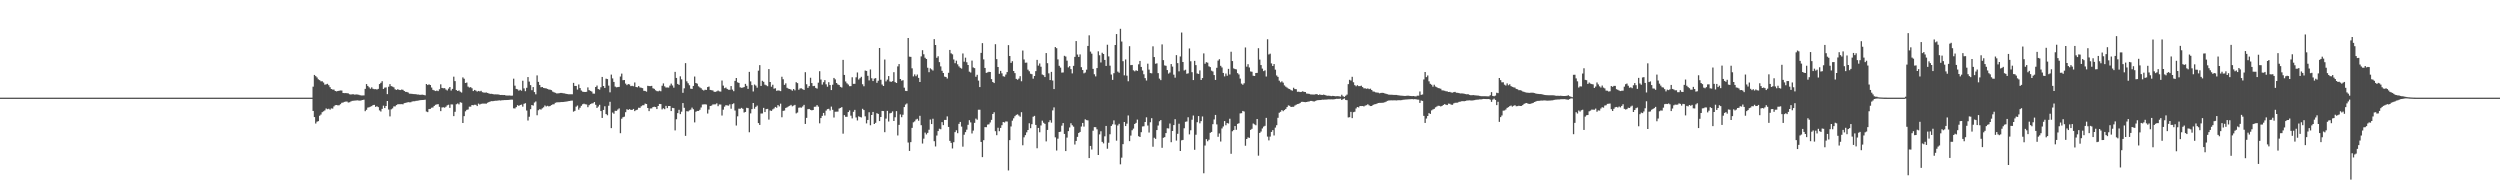 <?xml version="1.0" encoding="UTF-8"?>
<svg xmlns="http://www.w3.org/2000/svg" width="1920" height="150">
  <path d="M0 75.000h1v1.000H0zM1 75.000h1v1.000H1zM2 75.000h1v1.000H2zM3 75.000h1v1.000H3zM4 75.000h1v1.000H4zM5 75.000h1v1.000H5zM6 75.000h1v1.000H6zM7 75.000h1v1.000H7zM8 75.000h1v1.000H8zM9 75.000h1v1.000H9zM10 75.000h1v1.000H10zM11 75.000h1v1.000H11zM12 75.000h1v1.000H12zM13 75.000h1v1.000H13zM14 75.000h1v1.000H14zM15 75.000h1v1.000H15zM16 75.000h1v1.000H16zM17 75.000h1v1.000H17zM18 75.000h1v1.000H18zM19 75.000h1v1.000H19zM20 75.000h1v1.000H20zM21 75.000h1v1.000H21zM22 75.000h1v1.000H22zM23 75.000h1v1.000H23zM24 75.000h1v1.000H24zM25 75.000h1v1.000H25zM26 75.000h1v1.000H26zM27 75.000h1v1.000H27zM28 75.000h1v1.000H28zM29 75.000h1v1.000H29zM30 75.000h1v1.000H30zM31 75.000h1v1.000H31zM32 75.000h1v1.000H32zM33 75.000h1v1.000H33zM34 75.000h1v1.000H34zM35 75.000h1v1.000H35zM36 75.000h1v1.000H36zM37 75.000h1v1.000H37zM38 75.000h1v1.000H38zM39 75.000h1v1.000H39zM40 75.000h1v1.000H40zM41 75.000h1v1.000H41zM42 75.000h1v1.000H42zM43 75.000h1v1.000H43zM44 75.000h1v1.000H44zM45 75.000h1v1.000H45zM46 75.000h1v1.000H46zM47 75.000h1v1.000H47zM48 75.000h1v1.000H48zM49 75.000h1v1.000H49zM50 75.000h1v1.000H50zM51 75.000h1v1.000H51zM52 75.000h1v1.000H52zM53 75.000h1v1.000H53zM54 75.000h1v1.000H54zM55 75.000h1v1.000H55zM56 75.000h1v1.000H56zM57 75.000h1v1.000H57zM58 75.000h1v1.000H58zM59 75.000h1v1.000H59zM60 75.000h1v1.000H60zM61 75.000h1v1.000H61zM62 75.000h1v1.000H62zM63 75.000h1v1.000H63zM64 75.000h1v1.000H64zM65 75.000h1v1.000H65zM66 75.000h1v1.000H66zM67 75.000h1v1.000H67zM68 75.000h1v1.000H68zM69 75.000h1v1.000H69zM70 75.000h1v1.000H70zM71 75.000h1v1.000H71zM72 75.000h1v1.000H72zM73 75.000h1v1.000H73zM74 75.000h1v1.000H74zM75 75.000h1v1.000H75zM76 75.000h1v1.000H76zM77 75.000h1v1.000H77zM78 75.000h1v1.000H78zM79 75.000h1v1.000H79zM80 75.000h1v1.000H80zM81 75.000h1v1.000H81zM82 75.000h1v1.000H82zM83 75.000h1v1.000H83zM84 75.000h1v1.000H84zM85 75.000h1v1.000H85zM86 75.000h1v1.000H86zM87 75.000h1v1.000H87zM88 75.000h1v1.000H88zM89 75.000h1v1.000H89zM90 75.000h1v1.000H90zM91 75.000h1v1.000H91zM92 75.000h1v1.000H92zM93 75.000h1v1.000H93zM94 75.000h1v1.000H94zM95 75.000h1v1.000H95zM96 75.000h1v1.000H96zM97 75.000h1v1.000H97zM98 75.000h1v1.000H98zM99 75.000h1v1.000H99zM100 75.000h1v1.000H100zM101 75.000h1v1.000H101zM102 75.000h1v1.000H102zM103 75.000h1v1.000H103zM104 75.000h1v1.000H104zM105 75.000h1v1.000H105zM106 75.000h1v1.000H106zM107 75.000h1v1.000H107zM108 75.000h1v1.000H108zM109 75.000h1v1.000H109zM110 75.000h1v1.000H110zM111 75.000h1v1.000H111zM112 75.000h1v1.000H112zM113 75.000h1v1.000H113zM114 75.000h1v1.000H114zM115 75.000h1v1.000H115zM116 75.000h1v1.000H116zM117 75.000h1v1.000H117zM118 75.000h1v1.000H118zM119 75.000h1v1.000H119zM120 75.000h1v1.000H120zM121 75.000h1v1.000H121zM122 75.000h1v1.000H122zM123 75.000h1v1.000H123zM124 75.000h1v1.000H124zM125 75.000h1v1.000H125zM126 75.000h1v1.000H126zM127 75.000h1v1.000H127zM128 75.000h1v1.000H128zM129 75.000h1v1.000H129zM130 75.000h1v1.000H130zM131 75.000h1v1.000H131zM132 75.000h1v1.000H132zM133 75.000h1v1.000H133zM134 75.000h1v1.000H134zM135 75.000h1v1.000H135zM136 75.000h1v1.000H136zM137 75.000h1v1.000H137zM138 75.000h1v1.000H138zM139 75.000h1v1.000H139zM140 75.000h1v1.000H140zM141 75.000h1v1.000H141zM142 75.000h1v1.000H142zM143 75.000h1v1.000H143zM144 75.000h1v1.000H144zM145 75.000h1v1.000H145zM146 75.000h1v1.000H146zM147 75.000h1v1.000H147zM148 75.000h1v1.000H148zM149 75.000h1v1.000H149zM150 75.000h1v1.000H150zM151 75.000h1v1.000H151zM152 75.000h1v1.000H152zM153 75.000h1v1.000H153zM154 75.000h1v1.000H154zM155 75.000h1v1.000H155zM156 75.000h1v1.000H156zM157 75.000h1v1.000H157zM158 75.000h1v1.000H158zM159 75.000h1v1.000H159zM160 75.000h1v1.000H160zM161 75.000h1v1.000H161zM162 75.000h1v1.000H162zM163 75.000h1v1.000H163zM164 75.000h1v1.000H164zM165 75.000h1v1.000H165zM166 75.000h1v1.000H166zM167 75.000h1v1.000H167zM168 75.000h1v1.000H168zM169 75.000h1v1.000H169zM170 75.000h1v1.000H170zM171 75.000h1v1.000H171zM172 75.000h1v1.000H172zM173 75.000h1v1.000H173zM174 75.000h1v1.000H174zM175 75.000h1v1.000H175zM176 75.000h1v1.000H176zM177 75.000h1v1.000H177zM178 75.000h1v1.000H178zM179 75.000h1v1.000H179zM180 75.000h1v1.000H180zM181 75.000h1v1.000H181zM182 75.000h1v1.000H182zM183 75.000h1v1.000H183zM184 75.000h1v1.000H184zM185 75.000h1v1.000H185zM186 75.000h1v1.000H186zM187 75.000h1v1.000H187zM188 75.000h1v1.000H188zM189 75.000h1v1.000H189zM190 75.000h1v1.000H190zM191 75.000h1v1.000H191zM192 75.000h1v1.000H192zM193 75.000h1v1.000H193zM194 75.000h1v1.000H194zM195 75.000h1v1.000H195zM196 75.000h1v1.000H196zM197 75.000h1v1.000H197zM198 75.000h1v1.000H198zM199 75.000h1v1.000H199zM200 75.000h1v1.000H200zM201 75.000h1v1.000H201zM202 75.000h1v1.000H202zM203 75.000h1v1.000H203zM204 75.000h1v1.000H204zM205 75.000h1v1.000H205zM206 75.000h1v1.000H206zM207 75.000h1v1.000H207zM208 75.000h1v1.000H208zM209 75.000h1v1.000H209zM210 75.000h1v1.000H210zM211 75.000h1v1.000H211zM212 75.000h1v1.000H212zM213 75.000h1v1.000H213zM214 75.000h1v1.000H214zM215 75.000h1v1.000H215zM216 75.000h1v1.000H216zM217 75.000h1v1.000H217zM218 75.000h1v1.000H218zM219 75.000h1v1.000H219zM220 75.000h1v1.000H220zM221 75.000h1v1.000H221zM222 75.000h1v1.000H222zM223 75.000h1v1.000H223zM224 75.000h1v1.000H224zM225 75.000h1v1.000H225zM226 75.000h1v1.000H226zM227 75.000h1v1.000H227zM228 75.000h1v1.000H228zM229 75.000h1v1.000H229zM230 75.000h1v1.000H230zM231 75.000h1v1.000H231zM232 75.000h1v1.000H232zM233 75.000h1v1.000H233zM234 75.000h1v1.000H234zM235 75.000h1v1.000H235zM236 75.000h1v1.000H236zM237 75.000h1v1.000H237zM238 75.000h1v1.000H238zM239 75.000h1v1.000H239zM240 66.586h1v18.637H240zM241 57.556h1v32.360H241zM242 58.487h1v36.390H242zM243 59.487h1v33.973H243zM244 60.910h1v32.111H244zM245 61.523h1v27.337H245zM246 62.468h1v25.484H246zM247 62.399h1v23.766H247zM248 63.383h1v22.123H248zM249 65.008h1v19.772H249zM250 64.777h1v18.533H250zM251 64.364h1v19.515H251zM252 65.430h1v18.093H252zM253 66.961h1v17.242H253zM254 68.364h1v14.868H254zM255 68.787h1v14.606H255zM256 68.820h1v12.914H256zM257 69.870h1v10.929H257zM258 70.210h1v10.449H258zM259 69.905h1v11.065H259zM260 69.666h1v11.196H260zM261 69.484h1v10.520H261zM262 69.547h1v9.392H262zM263 71.442h1v7.305H263zM264 71.503h1v6.756H264zM265 71.482h1v6.556H265zM266 71.555h1v6.426H266zM267 71.724h1v7.034H267zM268 72.413h1v6.103H268zM269 72.582h1v5.359H269zM270 72.415h1v5.053H270zM271 72.420h1v4.929H271zM272 72.711h1v4.535H272zM273 72.500h1v4.674H273zM274 72.580h1v4.456H274zM275 72.766h1v4.435H275zM276 73.114h1v4.176H276zM277 73.293h1v3.778H277zM278 73.315h1v3.493H278zM279 73.263h1v3.271H279zM280 68.269h1v17.114H280zM281 64.538h1v19.778H281zM282 66.015h1v16.629H282zM283 67.081h1v15.278H283zM284 68.131h1v13.794H284zM285 67.093h1v14.425H285zM286 68.211h1v12.473H286zM287 68.491h1v12.027H287zM288 68.440h1v13.612H288zM289 68.747h1v12.884H289zM290 68.246h1v14.046H290zM291 64.562h1v20.235H291zM292 63.588h1v22.091H292zM293 62.364h1v21.257H293zM294 68.314h1v12.844H294zM295 67.303h1v15.709H295zM296 67.109h1v14.281H296zM297 72.296h1v5.291H297zM298 66.618h1v17.508H298zM299 64.630h1v24.767H299zM300 66.155h1v17.791H300zM301 66.504h1v16.739H301zM302 67.078h1v14.619H302zM303 68.624h1v13.091H303zM304 69.085h1v11.596H304zM305 68.517h1v11.549H305zM306 69.026h1v10.993H306zM307 69.171h1v10.869H307zM308 68.749h1v11.228H308zM309 68.969h1v11.138H309zM310 69.870h1v9.354H310zM311 70.538h1v8.488H311zM312 70.613h1v8.149H312zM313 71.066h1v7.393H313zM314 71.930h1v6.676H314zM315 71.990h1v6.549H315zM316 72.073h1v5.904H316zM317 72.245h1v5.536H317zM318 72.295h1v5.455H318zM319 72.342h1v5.121H319zM320 72.606h1v4.773H320zM321 72.595h1v4.604H321zM322 72.875h1v4.060H322zM323 72.771h1v4.065H323zM324 72.722h1v4.096H324zM325 72.917h1v3.820H325zM326 73.217h1v3.339H326zM327 64.493h1v21.190H327zM328 65.332h1v20.806H328zM329 64.786h1v18.975H329zM330 65.291h1v18.316H330zM331 67.213h1v15.545H331zM332 69.043h1v13.488H332zM333 69.411h1v11.965H333zM334 69.932h1v10.542H334zM335 69.546h1v10.614H335zM336 70.003h1v9.988H336zM337 68.569h1v13.471H337zM338 64.790h1v20.561H338zM339 67.510h1v15.015H339zM340 67.788h1v14.613H340zM341 67.707h1v14.960H341zM342 68.759h1v13.216H342zM343 69.460h1v11.429H343zM344 68.041h1v12.377H344zM345 66.820h1v16.045H345zM346 69.545h1v10.620H346zM347 68.235h1v11.973H347zM348 58.867h1v30.344H348zM349 62.334h1v23.505H349zM350 69.180h1v10.892H350zM351 69.881h1v9.596H351zM352 69.407h1v10.792H352zM353 70.417h1v8.106H353zM354 71.089h1v7.799H354zM355 59.448h1v35.001H355zM356 60.467h1v28.737H356zM357 63.733h1v21.779H357zM358 63.369h1v21.014H358zM359 66.525h1v17.569H359zM360 67.225h1v14.700H360zM361 66.895h1v15.002H361zM362 67.773h1v12.879H362zM363 69.917h1v10.922H363zM364 69.080h1v11.344H364zM365 69.577h1v10.886H365zM366 70.371h1v11.103H366zM367 69.853h1v9.732H367zM368 70.206h1v10.081H368zM369 69.748h1v10.016H369zM370 70.801h1v8.768H370zM371 71.055h1v8.534H371zM372 71.180h1v8.386H372zM373 71.032h1v8.602H373zM374 71.372h1v7.540H374zM375 71.799h1v6.578H375zM376 72.065h1v5.912H376zM377 72.043h1v5.619H377zM378 72.244h1v5.473H378zM379 72.480h1v5.035H379zM380 72.462h1v4.911H380zM381 72.516h1v4.864H381zM382 72.478h1v4.752H382zM383 72.737h1v4.343H383zM384 72.958h1v4.276H384zM385 72.903h1v4.117H385zM386 73.020h1v3.919H386zM387 72.936h1v3.922H387zM388 73.309h1v3.540H388zM389 73.354h1v3.468H389zM390 73.377h1v3.354H390zM391 73.293h1v3.378H391zM392 73.532h1v2.986H392zM393 73.408h1v3.158H393zM394 60.426h1v22.770H394zM395 65.777h1v17.543H395zM396 68.318h1v13.943H396zM397 68.594h1v12.169H397zM398 69.628h1v11.733H398zM399 68.967h1v11.674H399zM400 69.700h1v10.634H400zM401 62.006h1v19.928H401zM402 67.900h1v11.799H402zM403 70.047h1v9.187H403zM404 67.431h1v17.463H404zM405 59.191h1v33.384H405zM406 62.648h1v27.022H406zM407 65.357h1v18.504H407zM408 69.261h1v11.359H408zM409 66.862h1v14.239H409zM410 70.728h1v8.044H410zM411 72.423h1v5.508H411zM412 57.888h1v30.617H412zM413 62.870h1v21.808H413zM414 65.226h1v18.656H414zM415 67.043h1v17.149H415zM416 66.815h1v16.366H416zM417 67.550h1v14.885H417zM418 67.753h1v13.269H418zM419 67.868h1v13.921H419zM420 68.288h1v12.968H420zM421 68.777h1v12.941H421zM422 68.885h1v12.574H422zM423 69.210h1v11.457H423zM424 70.339h1v9.841H424zM425 70.875h1v9.188H425zM426 71.246h1v7.707H426zM427 71.739h1v6.908H427zM428 71.739h1v6.826H428zM429 71.581h1v6.954H429zM430 71.386h1v7.031H430zM431 71.363h1v6.998H431zM432 71.635h1v6.707H432zM433 71.754h1v6.407H433zM434 71.975h1v6.086H434zM435 72.188h1v5.723H435zM436 72.400h1v5.281H436zM437 72.420h1v5.131H437zM438 72.398h1v4.937H438zM439 72.400h1v4.883H439zM440 63.651h1v22.095H440zM441 66.001h1v19.127H441zM442 65.982h1v15.943H442zM443 68.791h1v12.277H443zM444 64.874h1v19.330H444zM445 67.644h1v15.084H445zM446 69.507h1v11.749H446zM447 70.412h1v9.675H447zM448 70.580h1v9.052H448zM449 70.681h1v9.393H449zM450 70.514h1v9.736H450zM451 67.104h1v15.250H451zM452 69.245h1v11.563H452zM453 69.774h1v10.165H453zM454 70.296h1v9.177H454zM455 71.865h1v7.436H455zM456 71.962h1v6.385H456zM457 66.820h1v13.673H457zM458 65.708h1v17.200H458zM459 68.378h1v13.464H459zM460 68.884h1v11.604H460zM461 67.018h1v18.272H461zM462 59.094h1v31.494H462zM463 66.028h1v18.398H463zM464 67.534h1v14.104H464zM465 60.432h1v27.147H465zM466 60.742h1v27.793H466zM467 65.758h1v15.463H467zM468 70.925h1v7.273H468zM469 57.316h1v41.094H469zM470 60.185h1v26.223H470zM471 62.928h1v24.431H471zM472 66.506h1v18.606H472zM473 67.085h1v18.042H473zM474 66.851h1v17.262H474zM475 66.696h1v16.552H475zM476 58.803h1v43.474H476zM477 56.546h1v34.636H477zM478 61.595h1v28.400H478zM479 61.435h1v28.175H479zM480 64.213h1v21.970H480zM481 65.364h1v18.559H481zM482 64.583h1v19.868H482zM483 64.853h1v18.982H483zM484 66.148h1v18.216H484zM485 65.880h1v18.568H485zM486 66.230h1v17.434H486zM487 63.320h1v22.021H487zM488 66.828h1v17.751H488zM489 67.068h1v17.175H489zM490 66.089h1v16.640H490zM491 67.156h1v15.704H491zM492 67.394h1v14.222H492zM493 67.705h1v13.181H493zM494 69.737h1v11.047H494zM495 69.855h1v9.697H495zM496 70.391h1v9.463H496zM497 65.875h1v17.049H497zM498 66.090h1v19.271H498zM499 66.169h1v17.148H499zM500 65.938h1v17.312H500zM501 67.797h1v14.408H501zM502 68.266h1v13.715H502zM503 69.326h1v12.900H503zM504 69.974h1v13.771H504zM505 70.147h1v11.267H505zM506 69.608h1v10.232H506zM507 70.107h1v9.814H507zM508 65.837h1v18.187H508zM509 64.034h1v19.092H509zM510 66.297h1v17.590H510zM511 67.221h1v14.082H511zM512 67.180h1v15.873H512zM513 67.257h1v14.127H513zM514 65.752h1v15.653H514zM515 64.231h1v21.084H515zM516 65.658h1v17.159H516zM517 67.313h1v15.716H517zM518 55.186h1v44.938H518zM519 59.861h1v31.712H519zM520 64.479h1v22.391H520zM521 65.154h1v19.188H521zM522 58.607h1v29.069H522zM523 60.921h1v24.825H523zM524 71.248h1v7.895H524zM525 67.849h1v14.945H525zM526 48.461h1v55.868H526zM527 62.449h1v22.970H527zM528 63.964h1v21.622H528zM529 65.504h1v19.259H529zM530 68.073h1v16.133H530zM531 68.291h1v14.359H531zM532 66.010h1v17.929H532zM533 58.766h1v35.218H533zM534 63.720h1v22.093H534zM535 64.246h1v20.959H535zM536 66.293h1v18.901H536zM537 67.111h1v17.222H537zM538 67.782h1v14.763H538zM539 68.898h1v11.397H539zM540 69.520h1v10.670H540zM541 68.921h1v11.130H541zM542 69.067h1v11.203H542zM543 66.869h1v20.343H543zM544 66.453h1v17.654H544zM545 69.091h1v12.302H545zM546 69.295h1v11.799H546zM547 69.480h1v10.754H547zM548 70.491h1v9.670H548zM549 70.536h1v9.566H549zM550 70.125h1v9.237H550zM551 69.545h1v12.000H551zM552 70.215h1v9.997H552zM553 70.368h1v9.889H553zM554 61.861h1v26.863H554zM555 65.724h1v18.523H555zM556 67.724h1v14.192H556zM557 67.248h1v13.547H557zM558 68.303h1v12.637H558zM559 68.920h1v12.211H559zM560 68.942h1v11.203H560zM561 66.091h1v17.439H561zM562 68.807h1v11.178H562zM563 70.031h1v9.328H563zM564 62.107h1v22.774H564zM565 59.917h1v36.489H565zM566 63.250h1v26.099H566zM567 63.705h1v19.752H567zM568 67.074h1v16.493H568zM569 67.406h1v15.416H569zM570 67.278h1v16.282H570zM571 66.867h1v19.544H571zM572 64.392h1v21.588H572zM573 65.885h1v16.892H573zM574 68.236h1v14.805H574zM575 55.170h1v46.430H575zM576 62.538h1v24.571H576zM577 65.372h1v18.432H577zM578 70.232h1v8.880H578zM579 64.935h1v18.549H579zM580 65.731h1v16.346H580zM581 67.315h1v13.777H581zM582 54.286h1v40.228H582zM583 50.005h1v45.936H583zM584 65.983h1v21.188H584zM585 62.066h1v25.051H585zM586 62.810h1v20.016H586zM587 65.048h1v21.030H587zM588 65.554h1v18.247H588zM589 66.184h1v17.405H589zM590 53.053h1v38.818H590zM591 62.997h1v21.821H591zM592 66.598h1v18.601H592zM593 65.071h1v18.956H593zM594 68.101h1v15.180H594zM595 67.782h1v14.367H595zM596 69.730h1v12.986H596zM597 69.424h1v11.254H597zM598 69.570h1v12.126H598zM599 69.972h1v9.632H599zM600 58.937h1v31.129H600zM601 60.852h1v24.308H601zM602 65.172h1v19.716H602zM603 63.983h1v18.911H603zM604 67.411h1v15.039H604zM605 68.091h1v13.673H605zM606 68.327h1v12.949H606zM607 68.823h1v11.732H607zM608 69.622h1v12.058H608zM609 68.375h1v12.709H609zM610 69.388h1v11.134H610zM611 63.148h1v23.922H611zM612 63.867h1v22.542H612zM613 68.904h1v13.822H613zM614 67.872h1v14.643H614zM615 67.858h1v14.840H615zM616 68.527h1v13.218H616zM617 69.046h1v11.494H617zM618 55.453h1v39.720H618zM619 64.725h1v25.789H619zM620 67.474h1v16.379H620zM621 66.166h1v17.472H621zM622 59.686h1v24.710H622zM623 63.796h1v20.930H623zM624 66.156h1v18.334H624zM625 65.961h1v16.070H625zM626 67.474h1v14.437H626zM627 68.045h1v12.699H627zM628 63.497h1v18.430H628zM629 54.685h1v40.026H629zM630 61.089h1v29.610H630zM631 64.949h1v24.039H631zM632 63.146h1v23.591H632zM633 61.538h1v27.167H633zM634 64.769h1v20.157H634zM635 66.631h1v17.159H635zM636 63.129h1v20.425H636zM637 65.345h1v19.528H637zM638 69.147h1v12.698H638zM639 65.054h1v19.271H639zM640 59.835h1v30.449H640zM641 60.968h1v24.857H641zM642 63.762h1v21.992H642zM643 64.884h1v20.828H643zM644 65.330h1v18.037H644zM645 66.693h1v16.177H645zM646 67.204h1v15.052H646zM647 45.981h1v56.666H647zM648 57.573h1v30.829H648zM649 62.569h1v27.144H649zM650 64.009h1v25.715H650zM651 64.909h1v21.181H651zM652 66.199h1v18.595H652zM653 66.133h1v22.698H653zM654 59.361h1v31.573H654zM655 64.403h1v21.445H655zM656 64.335h1v20.018H656zM657 59.416h1v30.811H657zM658 55.659h1v36.841H658zM659 61.084h1v28.282H659zM660 60.048h1v29.781H660zM661 58.980h1v31.247H661zM662 64.737h1v18.837H662zM663 66.273h1v18.272H663zM664 54.182h1v35.154H664zM665 54.460h1v40.332H665zM666 58.222h1v33.887H666zM667 61.734h1v24.483H667zM668 53.324h1v42.883H668zM669 60.121h1v28.223H669zM670 62.246h1v23.721H670zM671 60.389h1v34.841H671zM672 60.027h1v34.265H672zM673 63.593h1v23.323H673zM674 62.012h1v25.469H674zM675 36.866h1v56.100H675zM676 61.226h1v28.624H676zM677 64.910h1v20.276H677zM678 66.046h1v19.241H678zM679 45.704h1v55.834H679zM680 62.531h1v28.544H680zM681 61.126h1v24.044H681zM682 58.402h1v34.961H682zM683 62.564h1v24.466H683zM684 62.865h1v23.840H684zM685 62.295h1v23.260H685zM686 55.452h1v37.485H686zM687 63.074h1v26.993H687zM688 63.736h1v21.630H688zM689 50.969h1v53.078H689zM690 49.184h1v46.735H690zM691 60.647h1v27.208H691zM692 61.964h1v28.028H692zM693 61.588h1v26.529H693zM694 67.321h1v14.886H694zM695 69.787h1v10.520H695zM696 69.962h1v9.474H696zM697 29.202h1v80.246H697zM698 43.503h1v72.412H698zM699 43.659h1v65.477H699zM700 52.465h1v45.753H700zM701 58.664h1v35.290H701zM702 57.146h1v36.066H702zM703 58.540h1v33.277H703zM704 57.227h1v34.008H704zM705 59.788h1v32.930H705zM706 62.961h1v25.979H706zM707 43.306h1v52.868H707zM708 38.573h1v71.644H708zM709 41.665h1v64.831H709zM710 44.365h1v57.470H710zM711 45.335h1v57.945H711zM712 52.005h1v50.042H712zM713 55.444h1v44.177H713zM714 52.475h1v39.307H714zM715 53.313h1v41.979H715zM716 54.177h1v37.033H716zM717 30.069h1v78.352H717zM718 34.578h1v77.882H718zM719 44.410h1v59.661H719zM720 43.234h1v57.404H720zM721 47.735h1v51.111H721zM722 51.019h1v48.248H722zM723 54.362h1v39.432H723zM724 56.073h1v40.045H724zM725 58.834h1v33.293H725zM726 59.113h1v33.004H726zM727 60.290h1v29.122H727zM728 55.914h1v41.567H728zM729 38.336h1v69.834H729zM730 40.981h1v68.746H730zM731 41.735h1v72.262H731zM732 45.653h1v63.558H732zM733 48.531h1v52.947H733zM734 46.590h1v53.476H734zM735 49.421h1v52.857H735zM736 50.978h1v44.153H736zM737 52.095h1v41.551H737zM738 52.703h1v44.538H738zM739 41.051h1v71.595H739zM740 47.375h1v56.105H740zM741 44.267h1v57.206H741zM742 47.824h1v51.761H742zM743 49.938h1v45.926H743zM744 55.057h1v37.257H744zM745 55.709h1v38.271H745zM746 46.553h1v55.949H746zM747 51.814h1v48.481H747zM748 52.331h1v42.026H748zM749 58.944h1v32.138H749zM750 57.451h1v34.491H750zM751 61.898h1v22.361H751zM752 66.872h1v17.410H752zM753 40.617h1v68.368H753zM754 33.110h1v87.590H754zM755 45.613h1v62.083H755zM756 52.196h1v45.423H756zM757 55.951h1v41.729H757zM758 55.606h1v40.095H758zM759 55.146h1v40.329H759zM760 55.313h1v38.722H760zM761 60.778h1v31.272H761zM762 62.956h1v24.598H762zM763 63.803h1v22.401H763zM764 33.941h1v66.822H764zM765 45.421h1v58.410H765zM766 51.432h1v46.677H766zM767 56.686h1v44.074H767zM768 54.401h1v43.852H768zM769 56.300h1v39.863H769zM770 58.581h1v35.134H770zM771 58.898h1v35.187H771zM772 57.235h1v35.999H772zM773 55.325h1v38.003H773zM774 34.638h1v96.298H774zM775 43.009h1v64.594H775zM776 48.274h1v48.854H776zM777 47.024h1v45.649H777zM778 54.507h1v36.376H778zM779 56.168h1v33.061H779zM780 60.548h1v27.692H780zM781 61.223h1v26.604H781zM782 60.386h1v28.352H782zM783 58.526h1v31.134H783zM784 62.395h1v23.761H784zM785 38.816h1v72.734H785zM786 45.679h1v59.818H786zM787 48.162h1v55.634H787zM788 48.073h1v53.584H788zM789 53.483h1v46.376H789zM790 54.740h1v39.924H790zM791 56.639h1v41.808H791zM792 56.986h1v38.403H792zM793 60.415h1v29.220H793zM794 58.392h1v30.594H794zM795 54.653h1v41.287H795zM796 45.997h1v67.858H796zM797 50.376h1v47.870H797zM798 48.754h1v52.822H798zM799 51.245h1v45.116H799zM800 57.258h1v35.435H800zM801 57.764h1v36.485H801zM802 59.206h1v35.928H802zM803 40.739h1v67.847H803zM804 48.550h1v51.226H804zM805 56.299h1v37.541H805zM806 61.497h1v30.807H806zM807 55.175h1v39.027H807zM808 61.856h1v22.917H808zM809 68.381h1v14.115H809zM810 36.136h1v69.361H810zM811 37.019h1v78.569H811zM812 45.613h1v60.894H812zM813 50.536h1v50.823H813zM814 51.920h1v49.200H814zM815 55.778h1v40.741H815zM816 55.663h1v38.867H816zM817 42.833h1v60.022H817zM818 43.399h1v72.599H818zM819 46.609h1v59.076H819zM820 51.757h1v48.961H820zM821 50.787h1v47.112H821zM822 53.070h1v41.594H822zM823 56.392h1v39.803H823zM824 50.566h1v46.711H824zM825 43.664h1v67.314H825zM826 31.521h1v76.720H826zM827 41.860h1v63.241H827zM828 43.732h1v58.435H828zM829 41.761h1v59.554H829zM830 51.634h1v45.522H830zM831 53.739h1v40.676H831zM832 56.315h1v40.914H832zM833 55.723h1v35.919H833zM834 53.505h1v38.736H834zM835 35.301h1v57.154H835zM836 27.141h1v94.240H836zM837 39.608h1v72.472H837zM838 41.214h1v73.651H838zM839 52.907h1v47.471H839zM840 57.024h1v40.609H840zM841 58.695h1v39.003H841zM842 52.261h1v47.071H842zM843 39.445h1v79.594H843zM844 42.448h1v60.782H844zM845 47.976h1v52.856H845zM846 40.518h1v68.456H846zM847 41.461h1v68.665H847zM848 46.044h1v58.652H848zM849 50.648h1v46.056H849zM850 34.365h1v79.838H850zM851 43.337h1v66.289H851zM852 50.416h1v52.686H852zM853 57.215h1v39.502H853zM854 61.344h1v34.131H854zM855 56.221h1v36.258H855zM856 34.559h1v61.146H856zM857 26.182h1v81.848H857zM858 54.987h1v41.387H858zM859 55.857h1v39.203H859zM860 22.105h1v104.115H860zM861 31.902h1v89.177H861zM862 46.976h1v63.743H862zM863 57.860h1v35.835H863zM864 45.689h1v51.143H864zM865 58.128h1v36.824H865zM866 62.427h1v26.246H866zM867 35.469h1v72.932H867zM868 50.035h1v54.091H868zM869 49.847h1v50.174H869zM870 54.006h1v44.777H870zM871 54.766h1v40.466H871zM872 53.975h1v40.362H872zM873 54.453h1v37.404H873zM874 49.402h1v55.193H874zM875 46.798h1v58.434H875zM876 51.391h1v50.156H876zM877 54.156h1v42.965H877zM878 57.029h1v39.930H878zM879 60.029h1v33.653H879zM880 61.869h1v28.259H880zM881 48.891h1v47.533H881zM882 53.439h1v48.373H882zM883 56.118h1v37.786H883zM884 56.336h1v34.439H884zM885 35.607h1v77.084H885zM886 43.814h1v61.948H886zM887 48.936h1v57.721H887zM888 48.644h1v51.263H888zM889 56.155h1v40.267H889zM890 60.378h1v32.764H890zM891 61.530h1v30.703H891zM892 34.085h1v79.421H892zM893 46.200h1v59.656H893zM894 50.216h1v55.120H894zM895 50.531h1v51.689H895zM896 53.832h1v44.665H896zM897 56.528h1v42.108H897zM898 55.695h1v39.178H898zM899 49.215h1v59.972H899zM900 51.167h1v49.428H900zM901 57.322h1v38.727H901zM902 59.641h1v31.919H902zM903 42.347h1v65.658H903zM904 48.497h1v54.254H904zM905 54.789h1v40.234H905zM906 43.377h1v72.578H906zM907 24.969h1v82.782H907zM908 47.612h1v59.842H908zM909 54.101h1v44.424H909zM910 53.569h1v39.958H910zM911 56.632h1v36.642H911zM912 56.314h1v33.754H912zM913 37.221h1v66.008H913zM914 47.067h1v52.954H914zM915 55.450h1v36.488H915zM916 61.481h1v27.257H916zM917 46.737h1v68.333H917zM918 50.047h1v53.405H918zM919 56.420h1v37.420H919zM920 56.756h1v32.358H920zM921 54.056h1v40.652H921zM922 61.392h1v31.627H922zM923 59.964h1v29.474H923zM924 41.022h1v92.039H924zM925 48.959h1v62.835H925zM926 47.785h1v59.063H926zM927 48.118h1v60.360H927zM928 50.966h1v56.332H928zM929 51.544h1v50.435H929zM930 54.291h1v47.059H930zM931 54.889h1v40.482H931zM932 57.664h1v34.076H932zM933 61.387h1v26.899H933zM934 52.088h1v43.432H934zM935 46.518h1v58.526H935zM936 45.443h1v57.045H936zM937 50.548h1v58.145H937zM938 51.796h1v46.875H938zM939 55.997h1v41.129H939zM940 58.688h1v34.315H940zM941 56.463h1v39.754H941zM942 58.161h1v36.363H942zM943 52.880h1v41.979H943zM944 57.190h1v33.976H944zM945 39.726h1v78.389H945zM946 46.919h1v53.883H946zM947 52.531h1v47.336H947zM948 53.066h1v43.729H948zM949 53.313h1v46.397H949zM950 56.157h1v38.948H950zM951 57.186h1v37.492H951zM952 60.385h1v26.681H952zM953 64.185h1v22.777H953zM954 65.079h1v20.096H954zM955 63.959h1v21.705H955zM956 36.448h1v75.470H956zM957 51.200h1v55.560H957zM958 49.305h1v56.221H958zM959 51.833h1v54.048H959zM960 54.862h1v44.875H960zM961 55.067h1v43.867H961zM962 58.171h1v36.710H962zM963 58.377h1v37.154H963zM964 56.048h1v40.138H964zM965 55.987h1v35.407H965zM966 37.005h1v82.563H966zM967 45.767h1v56.302H967zM968 49.961h1v51.041H968zM969 52.708h1v45.973H969zM970 54.636h1v42.570H970zM971 54.019h1v42.593H971zM972 58.804h1v31.733H972zM973 30.167h1v74.759H973zM974 41.839h1v65.987H974zM975 41.194h1v63.703H975zM976 48.709h1v52.594H976zM977 50.696h1v49.232H977zM978 49.181h1v54.877H978zM979 53.484h1v44.526H979zM980 57.960h1v38.198H980zM981 59.011h1v31.482H981zM982 61.929h1v24.657H982zM983 63.239h1v22.625H983zM984 62.485h1v22.064H984zM985 63.506h1v21.881H985zM986 65.586h1v18.940H986zM987 66.538h1v17.125H987zM988 67.283h1v14.965H988zM989 68.021h1v12.909H989zM990 68.418h1v12.818H990zM991 69.233h1v12.928H991zM992 69.613h1v12.424H992zM993 67.362h1v14.669H993zM994 68.417h1v12.653H994zM995 68.498h1v11.932H995zM996 70.517h1v9.422H996zM997 70.422h1v9.285H997zM998 70.686h1v8.460H998zM999 70.564h1v7.664H999zM1000 70.115h1v8.071H1000zM1001 70.546h1v7.780H1001zM1002 70.673h1v7.802H1002zM1003 71.840h1v6.485H1003zM1004 71.950h1v6.139H1004zM1005 72.111h1v5.818H1005zM1006 72.482h1v5.017H1006zM1007 72.550h1v4.992H1007zM1008 72.578h1v5.309H1008zM1009 72.628h1v5.292H1009zM1010 72.359h1v5.113H1010zM1011 72.304h1v4.693H1011zM1012 72.968h1v3.936H1012zM1013 72.572h1v4.266H1013zM1014 72.809h1v3.994H1014zM1015 72.981h1v3.552H1015zM1016 72.654h1v3.951H1016zM1017 72.886h1v3.614H1017zM1018 73.310h1v3.172H1018zM1019 73.502h1v2.890H1019zM1020 73.484h1v2.825H1020zM1021 73.607h1v2.731H1021zM1022 73.816h1v2.493H1022zM1023 73.626h1v2.699H1023zM1024 73.705h1v2.583H1024zM1025 73.946h1v2.157H1025zM1026 73.866h1v2.020H1026zM1027 73.855h1v2.084H1027zM1028 73.963h1v1.900H1028zM1029 74.210h1v1.533H1029zM1030 72.754h1v4.033H1030zM1031 73.954h1v2.170H1031zM1032 74.434h1v1.151H1032zM1033 73.519h1v3.250H1033zM1034 72.641h1v4.329H1034zM1035 64.621h1v25.571H1035zM1036 61.301h1v28.690H1036zM1037 61.866h1v24.061H1037zM1038 58.970h1v31.768H1038zM1039 63.199h1v22.972H1039zM1040 65.358h1v20.437H1040zM1041 66.238h1v17.075H1041zM1042 65.419h1v16.777H1042zM1043 66.145h1v16.374H1043zM1044 66.161h1v15.237H1044zM1045 65.775h1v15.685H1045zM1046 66.842h1v14.586H1046zM1047 67.818h1v13.968H1047zM1048 67.841h1v13.273H1048zM1049 68.183h1v12.616H1049zM1050 67.895h1v12.167H1050zM1051 68.452h1v12.458H1051zM1052 68.080h1v13.383H1052zM1053 69.132h1v12.296H1053zM1054 70.268h1v10.344H1054zM1055 70.402h1v9.716H1055zM1056 70.928h1v9.068H1056zM1057 71.044h1v8.593H1057zM1058 71.151h1v7.935H1058zM1059 71.661h1v7.341H1059zM1060 71.353h1v7.635H1060zM1061 71.265h1v7.709H1061zM1062 71.398h1v7.441H1062zM1063 71.749h1v6.797H1063zM1064 72.048h1v6.068H1064zM1065 72.320h1v5.153H1065zM1066 72.673h1v4.544H1066zM1067 72.767h1v4.364H1067zM1068 72.755h1v4.317H1068zM1069 72.820h1v4.272H1069zM1070 72.894h1v4.186H1070zM1071 72.898h1v4.163H1071zM1072 72.914h1v4.228H1072zM1073 73.127h1v3.895H1073zM1074 73.259h1v3.716H1074zM1075 73.428h1v3.556H1075zM1076 73.474h1v3.414H1076zM1077 73.565h1v3.096H1077zM1078 73.662h1v2.865H1078zM1079 73.655h1v2.781H1079zM1080 73.517h1v2.888H1080zM1081 73.492h1v2.813H1081zM1082 73.627h1v2.630H1082zM1083 73.738h1v2.438H1083zM1084 73.851h1v2.242H1084zM1085 73.747h1v2.561H1085zM1086 73.947h1v2.202H1086zM1087 74.053h1v2.201H1087zM1088 73.478h1v3.022H1088zM1089 73.470h1v3.066H1089zM1090 70.252h1v8.793H1090zM1091 72.841h1v4.385H1091zM1092 72.553h1v4.960H1092zM1093 61.009h1v27.970H1093zM1094 55.282h1v39.151H1094zM1095 59.226h1v31.792H1095zM1096 57.946h1v31.161H1096zM1097 62.446h1v24.460H1097zM1098 64.379h1v23.108H1098zM1099 65.070h1v19.704H1099zM1100 66.555h1v17.490H1100zM1101 65.084h1v18.528H1101zM1102 66.481h1v15.961H1102zM1103 66.983h1v14.820H1103zM1104 67.636h1v13.584H1104zM1105 67.820h1v13.492H1105zM1106 68.134h1v13.619H1106zM1107 69.363h1v11.979H1107zM1108 69.486h1v11.119H1108zM1109 69.676h1v10.305H1109zM1110 70.078h1v10.345H1110zM1111 70.197h1v10.510H1111zM1112 70.648h1v8.925H1112zM1113 70.547h1v9.187H1113zM1114 71.029h1v9.355H1114zM1115 71.153h1v9.334H1115zM1116 70.764h1v8.623H1116zM1117 70.573h1v8.376H1117zM1118 71.214h1v7.665H1118zM1119 71.282h1v7.584H1119zM1120 71.455h1v6.787H1120zM1121 71.766h1v6.325H1121zM1122 71.738h1v6.022H1122zM1123 71.764h1v5.912H1123zM1124 72.004h1v5.747H1124zM1125 72.232h1v5.311H1125zM1126 72.457h1v4.775H1126zM1127 72.283h1v4.889H1127zM1128 72.858h1v4.220H1128zM1129 73.119h1v4.037H1129zM1130 73.119h1v4.115H1130zM1131 73.000h1v4.041H1131zM1132 73.142h1v3.743H1132zM1133 73.290h1v3.371H1133zM1134 73.388h1v3.168H1134zM1135 73.443h1v3.073H1135zM1136 73.671h1v2.628H1136zM1137 73.865h1v2.461H1137zM1138 73.898h1v2.252H1138zM1139 73.903h1v2.098H1139zM1140 73.875h1v2.166H1140zM1141 73.909h1v2.184H1141zM1142 73.973h1v2.126H1142zM1143 73.985h1v2.044H1143zM1144 73.186h1v3.381H1144zM1145 70.760h1v7.467H1145zM1146 73.653h1v2.848H1146zM1147 73.912h1v1.813H1147zM1148 73.411h1v3.337H1148zM1149 71.214h1v9.506H1149zM1150 71.504h1v6.657H1150zM1151 59.880h1v33.738H1151zM1152 61.535h1v28.419H1152zM1153 63.207h1v25.474H1153zM1154 63.200h1v21.782H1154zM1155 65.018h1v19.804H1155zM1156 65.696h1v18.421H1156zM1157 64.055h1v18.789H1157zM1158 65.468h1v16.788H1158zM1159 64.717h1v16.807H1159zM1160 66.154h1v14.910H1160zM1161 66.701h1v15.166H1161zM1162 67.080h1v14.168H1162zM1163 67.260h1v13.531H1163zM1164 68.279h1v13.321H1164zM1165 68.550h1v12.973H1165zM1166 69.287h1v11.902H1166zM1167 69.239h1v12.161H1167zM1168 69.558h1v11.811H1168zM1169 70.257h1v10.427H1169zM1170 70.579h1v9.170H1170zM1171 70.929h1v8.367H1171zM1172 71.118h1v7.976H1172zM1173 71.211h1v8.417H1173zM1174 71.335h1v8.467H1174zM1175 71.218h1v8.486H1175zM1176 71.156h1v8.210H1176zM1177 71.204h1v7.826H1177zM1178 71.498h1v6.844H1178zM1179 71.847h1v6.131H1179zM1180 72.032h1v5.488H1180zM1181 72.131h1v5.311H1181zM1182 72.247h1v5.148H1182zM1183 72.247h1v4.957H1183zM1184 72.492h1v4.769H1184zM1185 72.725h1v4.430H1185zM1186 72.943h1v4.164H1186zM1187 73.045h1v4.198H1187zM1188 73.093h1v4.240H1188zM1189 73.162h1v4.113H1189zM1190 73.165h1v4.033H1190zM1191 73.182h1v3.926H1191zM1192 73.164h1v3.875H1192zM1193 73.209h1v3.544H1193zM1194 73.496h1v3.039H1194zM1195 73.554h1v2.938H1195zM1196 73.534h1v2.874H1196zM1197 73.623h1v2.790H1197zM1198 73.505h1v2.742H1198zM1199 73.610h1v2.590H1199zM1200 73.732h1v2.438H1200zM1201 73.733h1v2.413H1201zM1202 73.689h1v2.578H1202zM1203 73.525h1v2.946H1203zM1204 73.144h1v3.469H1204zM1205 73.894h1v2.178H1205zM1206 74.296h1v1.292H1206zM1207 74.628h1v1.000H1207zM1208 57.430h1v45.635H1208zM1209 57.377h1v36.969H1209zM1210 60.235h1v25.949H1210zM1211 62.488h1v24.680H1211zM1212 67.224h1v17.654H1212zM1213 66.309h1v19.424H1213zM1214 66.391h1v18.271H1214zM1215 56.491h1v27.806H1215zM1216 52.425h1v47.376H1216zM1217 61.335h1v28.192H1217zM1218 61.598h1v26.921H1218zM1219 64.443h1v23.877H1219zM1220 63.370h1v22.131H1220zM1221 64.201h1v20.723H1221zM1222 64.547h1v19.601H1222zM1223 64.805h1v19.421H1223zM1224 67.527h1v16.735H1224zM1225 66.457h1v16.963H1225zM1226 63.317h1v22.498H1226zM1227 64.825h1v19.972H1227zM1228 66.289h1v18.650H1228zM1229 67.226h1v16.139H1229zM1230 65.694h1v16.651H1230zM1231 67.300h1v15.372H1231zM1232 67.874h1v13.160H1232zM1233 69.581h1v11.278H1233zM1234 69.702h1v10.085H1234zM1235 70.306h1v9.383H1235zM1236 70.113h1v9.423H1236zM1237 66.113h1v17.730H1237zM1238 66.662h1v18.594H1238zM1239 65.927h1v17.656H1239zM1240 65.958h1v16.414H1240zM1241 68.512h1v13.596H1241zM1242 68.958h1v13.620H1242zM1243 69.547h1v12.267H1243zM1244 69.960h1v12.508H1244zM1245 69.683h1v11.669H1245zM1246 69.649h1v10.404H1246zM1247 66.574h1v17.033H1247zM1248 64.647h1v19.500H1248zM1249 64.143h1v19.695H1249zM1250 65.847h1v16.916H1250zM1251 67.360h1v15.591H1251zM1252 67.040h1v14.794H1252zM1253 67.744h1v13.415H1253zM1254 65.488h1v20.538H1254zM1255 63.820h1v20.650H1255zM1256 65.425h1v17.676H1256zM1257 68.271h1v14.292H1257zM1258 59.789h1v37.174H1258zM1259 64.096h1v23.626H1259zM1260 65.054h1v21.428H1260zM1261 59.478h1v27.383H1261zM1262 59.220h1v26.360H1262zM1263 63.684h1v19.457H1263zM1264 71.017h1v6.766H1264zM1265 48.648h1v50.428H1265zM1266 63.019h1v22.790H1266zM1267 62.534h1v23.051H1267zM1268 65.350h1v18.925H1268zM1269 67.961h1v15.697H1269zM1270 68.026h1v15.037H1270zM1271 68.972h1v13.098H1271zM1272 57.300h1v35.857H1272zM1273 61.871h1v29.184H1273zM1274 64.263h1v21.203H1274zM1275 65.755h1v19.086H1275zM1276 67.000h1v17.924H1276zM1277 67.231h1v15.436H1277zM1278 68.476h1v11.542H1278zM1279 70.201h1v9.568H1279zM1280 68.866h1v11.060H1280zM1281 69.232h1v10.218H1281zM1282 68.631h1v11.489H1282zM1283 65.209h1v20.110H1283zM1284 68.318h1v15.035H1284zM1285 68.715h1v12.192H1285zM1286 69.386h1v10.965H1286zM1287 69.327h1v11.105H1287zM1288 70.814h1v9.532H1288zM1289 70.784h1v8.608H1289zM1290 69.275h1v10.481H1290zM1291 70.523h1v10.566H1291zM1292 70.641h1v9.135H1292zM1293 65.161h1v14.826H1293zM1294 61.104h1v27.529H1294zM1295 65.854h1v15.471H1295zM1296 66.941h1v14.781H1296zM1297 67.761h1v12.895H1297zM1298 68.879h1v12.375H1298zM1299 68.849h1v11.671H1299zM1300 66.725h1v16.450H1300zM1301 68.338h1v14.984H1301zM1302 70.364h1v9.819H1302zM1303 70.096h1v9.237H1303zM1304 57.818h1v40.539H1304zM1305 61.599h1v29.624H1305zM1306 63.802h1v22.983H1306zM1307 64.620h1v18.633H1307zM1308 67.258h1v15.839H1308zM1309 67.790h1v14.712H1309zM1310 66.924h1v15.633H1310zM1311 64.806h1v21.521H1311zM1312 64.771h1v20.237H1312zM1313 67.815h1v14.530H1313zM1314 68.031h1v14.968H1314zM1315 51.862h1v44.993H1315zM1316 64.396h1v21.634H1316zM1317 68.716h1v11.729H1317zM1318 64.483h1v19.933H1318zM1319 66.856h1v16.101H1319zM1320 65.792h1v15.073H1320zM1321 67.661h1v13.850H1321zM1322 50.384h1v45.548H1322zM1323 60.603h1v28.210H1323zM1324 62.182h1v24.563H1324zM1325 62.818h1v23.290H1325zM1326 61.312h1v25.979H1326zM1327 64.985h1v19.087H1327zM1328 65.245h1v19.031H1328zM1329 50.492h1v41.681H1329zM1330 55.507h1v33.662H1330zM1331 62.999h1v20.978H1331zM1332 65.209h1v19.648H1332zM1333 67.188h1v16.984H1333zM1334 67.399h1v15.524H1334zM1335 67.962h1v14.831H1335zM1336 69.236h1v12.337H1336zM1337 69.122h1v12.747H1337zM1338 69.562h1v10.739H1338zM1339 70.751h1v11.353H1339zM1340 57.229h1v31.630H1340zM1341 64.874h1v20.455H1341zM1342 66.447h1v18.099H1342zM1343 63.394h1v19.705H1343zM1344 68.204h1v14.457H1344zM1345 69.204h1v12.334H1345zM1346 68.482h1v13.136H1346zM1347 69.513h1v10.965H1347zM1348 68.733h1v12.720H1348zM1349 69.338h1v12.057H1349zM1350 69.515h1v11.070H1350zM1351 63.944h1v24.517H1351zM1352 66.155h1v17.116H1352zM1353 67.589h1v15.375H1353zM1354 67.243h1v16.075H1354zM1355 67.694h1v14.719H1355zM1356 69.190h1v11.618H1356zM1357 68.093h1v13.937H1357zM1358 57.088h1v37.296H1358zM1359 64.469h1v22.171H1359zM1360 66.812h1v17.006H1360zM1361 66.230h1v17.474H1361zM1362 60.095h1v25.769H1362zM1363 66.417h1v17.848H1363zM1364 67.808h1v16.409H1364zM1365 65.861h1v16.108H1365zM1366 67.613h1v14.332H1366zM1367 68.011h1v13.637H1367zM1368 49.766h1v37.867H1368zM1369 61.343h1v33.064H1369zM1370 63.301h1v24.346H1370zM1371 65.483h1v21.513H1371zM1372 62.240h1v25.428H1372zM1373 62.244h1v23.685H1373zM1374 66.553h1v17.142H1374zM1375 69.027h1v11.731H1375zM1376 63.343h1v21.341H1376zM1377 67.024h1v15.990H1377zM1378 70.180h1v9.098H1378zM1379 40.201h1v67.436H1379zM1380 38.835h1v75.667H1380zM1381 39.435h1v71.824H1381zM1382 46.761h1v57.294H1382zM1383 48.867h1v54.481H1383zM1384 55.278h1v43.735H1384zM1385 55.867h1v45.458H1385zM1386 56.040h1v46.874H1386zM1387 50.466h1v54.835H1387zM1388 61.174h1v29.665H1388zM1389 59.305h1v32.674H1389zM1390 39.984h1v68.451H1390zM1391 46.957h1v54.192H1391zM1392 54.565h1v45.646H1392zM1393 52.734h1v56.039H1393zM1394 54.230h1v46.138H1394zM1395 53.484h1v49.009H1395zM1396 59.543h1v39.363H1396zM1397 51.655h1v49.099H1397zM1398 54.939h1v46.373H1398zM1399 54.689h1v44.024H1399zM1400 50.127h1v48.769H1400zM1401 34.484h1v78.632H1401zM1402 40.865h1v67.095H1402zM1403 43.507h1v59.352H1403zM1404 44.411h1v62.700H1404zM1405 50.472h1v48.741H1405zM1406 54.105h1v41.105H1406zM1407 47.704h1v51.566H1407zM1408 47.681h1v49.186H1408zM1409 61.058h1v33.208H1409zM1410 56.063h1v38.663H1410zM1411 44.118h1v60.192H1411zM1412 40.093h1v71.653H1412zM1413 42.337h1v66.570H1413zM1414 43.392h1v60.117H1414zM1415 39.473h1v60.284H1415zM1416 50.863h1v50.840H1416zM1417 54.634h1v43.514H1417zM1418 42.598h1v60.444H1418zM1419 49.910h1v49.209H1419zM1420 53.928h1v44.495H1420zM1421 52.890h1v42.396H1421zM1422 44.214h1v60.716H1422zM1423 40.629h1v70.670H1423zM1424 42.339h1v60.104H1424zM1425 40.891h1v71.531H1425zM1426 46.172h1v59.441H1426zM1427 48.904h1v53.045H1427zM1428 46.234h1v55.045H1428zM1429 31.618h1v83.751H1429zM1430 35.894h1v75.182H1430zM1431 44.242h1v59.771H1431zM1432 47.719h1v53.926H1432zM1433 46.631h1v54.392H1433zM1434 50.306h1v47.320H1434zM1435 64.945h1v20.494H1435zM1436 69.076h1v12.150H1436zM1437 71.185h1v6.824H1437zM1438 72.483h1v4.650H1438zM1439 73.914h1v2.124H1439zM1440 74.237h1v1.594H1440zM1441 74.300h1v1.381H1441zM1442 74.681h1v1.000H1442zM1443 74.795h1v1.000H1443zM1444 74.839h1v1.000H1444zM1445 74.897h1v1.000H1445zM1446 74.946h1v1.000H1446zM1447 74.966h1v1.000H1447zM1448 74.975h1v1.000H1448zM1449 74.987h1v1.000H1449zM1450 74.987h1v1.000H1450zM1451 74.992h1v1.000H1451zM1452 74.995h1v1.000H1452zM1453 74.998h1v1.000H1453zM1454 74.998h1v1.000H1454zM1455 74.998h1v1.000H1455zM1456 74.999h1v1.000H1456zM1457 74.999h1v1.000H1457zM1458 75.000h1v1.000H1458zM1459 75.000h1v1.000H1459zM1460 75.000h1v1.000H1460zM1461 75.000h1v1.000H1461zM1462 75.000h1v1.000H1462zM1463 74.267h1v1.436H1463zM1464 49.638h1v47.749H1464zM1465 25.425h1v109.176H1465zM1466 38.706h1v76.073H1466zM1467 36.347h1v78.540H1467zM1468 44.222h1v58.098H1468zM1469 45.053h1v55.704H1469zM1470 50.388h1v53.442H1470zM1471 50.208h1v53.459H1471zM1472 54.539h1v45.105H1472zM1473 53.100h1v46.971H1473zM1474 58.720h1v34.833H1474zM1475 32.315h1v96.607H1475zM1476 40.827h1v69.371H1476zM1477 40.005h1v70.770H1477zM1478 41.823h1v67.094H1478zM1479 44.242h1v67.056H1479zM1480 51.347h1v49.735H1480zM1481 47.095h1v59.368H1481zM1482 48.478h1v52.433H1482zM1483 49.902h1v53.721H1483zM1484 54.601h1v44.244H1484zM1485 30.333h1v89.251H1485zM1486 32.504h1v84.866H1486zM1487 31.852h1v82.362H1487zM1488 34.350h1v78.225H1488zM1489 42.415h1v69.305H1489zM1490 48.208h1v54.175H1490zM1491 42.723h1v56.570H1491zM1492 46.963h1v53.103H1492zM1493 49.665h1v49.707H1493zM1494 54.850h1v41.882H1494zM1495 56.624h1v33.589H1495zM1496 49.029h1v50.464H1496zM1497 33.538h1v87.758H1497zM1498 32.857h1v76.068H1498zM1499 37.019h1v71.875H1499zM1500 43.221h1v60.441H1500zM1501 41.087h1v61.644H1501zM1502 49.844h1v53.363H1502zM1503 53.419h1v46.590H1503zM1504 56.831h1v38.939H1504zM1505 58.655h1v34.372H1505zM1506 57.341h1v35.609H1506zM1507 40.816h1v65.905H1507zM1508 43.227h1v65.279H1508zM1509 43.114h1v62.252H1509zM1510 51.968h1v44.667H1510zM1511 57.009h1v36.147H1511zM1512 58.478h1v30.936H1512zM1513 59.263h1v30.345H1513zM1514 45.299h1v55.764H1514zM1515 51.358h1v44.419H1515zM1516 57.698h1v34.084H1516zM1517 54.921h1v37.295H1517zM1518 53.375h1v42.695H1518zM1519 63.249h1v25.130H1519zM1520 59.448h1v36.748H1520zM1521 42.465h1v64.147H1521zM1522 46.705h1v66.284H1522zM1523 44.769h1v56.877H1523zM1524 49.193h1v51.271H1524zM1525 51.321h1v45.534H1525zM1526 54.140h1v41.689H1526zM1527 56.210h1v39.234H1527zM1528 57.111h1v36.589H1528zM1529 59.321h1v31.800H1529zM1530 60.429h1v27.386H1530zM1531 60.464h1v25.344H1531zM1532 43.414h1v60.159H1532zM1533 44.815h1v56.590H1533zM1534 49.443h1v53.797H1534zM1535 47.624h1v56.218H1535zM1536 52.561h1v50.633H1536zM1537 52.101h1v46.746H1537zM1538 51.343h1v45.631H1538zM1539 56.228h1v39.514H1539zM1540 56.718h1v38.717H1540zM1541 58.302h1v33.035H1541zM1542 41.424h1v85.289H1542zM1543 45.954h1v58.941H1543zM1544 53.374h1v43.279H1544zM1545 50.433h1v46.292H1545zM1546 56.907h1v36.799H1546zM1547 57.023h1v33.929H1547zM1548 58.085h1v31.449H1548zM1549 60.183h1v29.646H1549zM1550 61.001h1v26.862H1550zM1551 65.930h1v17.887H1551zM1552 65.196h1v17.925H1552zM1553 35.763h1v69.250H1553zM1554 45.476h1v63.798H1554zM1555 51.252h1v47.725H1555zM1556 49.977h1v50.096H1556zM1557 55.490h1v47.547H1557zM1558 54.408h1v39.008H1558zM1559 56.917h1v39.178H1559zM1560 59.908h1v37.087H1560zM1561 58.125h1v35.760H1561zM1562 57.349h1v32.967H1562zM1563 51.267h1v49.295H1563zM1564 39.827h1v69.052H1564zM1565 44.494h1v60.483H1565zM1566 44.904h1v59.033H1566zM1567 53.395h1v48.923H1567zM1568 55.682h1v41.476H1568zM1569 58.158h1v35.391H1569zM1570 58.383h1v33.577H1570zM1571 36.723h1v68.737H1571zM1572 47.291h1v57.191H1572zM1573 56.991h1v35.048H1573zM1574 56.346h1v31.020H1574zM1575 53.182h1v38.767H1575zM1576 65.941h1v16.649H1576zM1577 69.884h1v9.615H1577zM1578 40.153h1v70.686H1578zM1579 34.337h1v73.153H1579zM1580 44.656h1v57.058H1580zM1581 46.630h1v50.364H1581zM1582 55.897h1v38.204H1582zM1583 55.793h1v40.627H1583zM1584 56.697h1v34.840H1584zM1585 54.253h1v41.111H1585zM1586 35.313h1v72.126H1586zM1587 48.397h1v50.282H1587zM1588 50.754h1v49.123H1588zM1589 51.683h1v43.836H1589zM1590 50.000h1v48.368H1590zM1591 51.139h1v44.141H1591zM1592 53.427h1v47.130H1592zM1593 35.256h1v77.987H1593zM1594 42.505h1v63.133H1594zM1595 43.851h1v59.292H1595zM1596 41.763h1v58.176H1596zM1597 41.945h1v68.397H1597zM1598 49.083h1v57.032H1598zM1599 45.366h1v55.003H1599zM1600 46.216h1v57.625H1600zM1601 51.053h1v45.640H1601zM1602 53.307h1v40.151H1602zM1603 37.010h1v59.961H1603zM1604 44.146h1v58.097H1604zM1605 47.042h1v49.631H1605zM1606 51.243h1v45.879H1606zM1607 44.750h1v60.529H1607zM1608 47.513h1v53.844H1608zM1609 53.228h1v45.636H1609zM1610 53.157h1v55.988H1610zM1611 42.959h1v65.874H1611zM1612 47.049h1v52.042H1612zM1613 48.595h1v51.674H1613zM1614 40.336h1v67.238H1614zM1615 43.226h1v64.273H1615zM1616 49.257h1v52.050H1616zM1617 41.599h1v62.158H1617zM1618 36.235h1v68.330H1618zM1619 46.343h1v55.224H1619zM1620 50.332h1v45.801H1620zM1621 43.407h1v59.946H1621zM1622 52.628h1v46.249H1622zM1623 53.867h1v41.683H1623zM1624 42.937h1v50.293H1624zM1625 27.768h1v77.692H1625zM1626 45.547h1v60.714H1626zM1627 53.459h1v45.217H1627zM1628 40.224h1v88.371H1628zM1629 40.253h1v75.102H1629zM1630 49.231h1v57.449H1630zM1631 55.554h1v40.800H1631zM1632 48.098h1v57.112H1632zM1633 51.832h1v41.518H1633zM1634 62.014h1v29.410H1634zM1635 47.585h1v57.598H1635zM1636 47.851h1v54.252H1636zM1637 53.179h1v44.340H1637zM1638 50.842h1v47.081H1638zM1639 53.931h1v44.252H1639zM1640 60.883h1v34.001H1640zM1641 60.745h1v31.624H1641zM1642 45.174h1v66.559H1642zM1643 50.204h1v51.457H1643zM1644 56.934h1v37.478H1644zM1645 60.940h1v33.905H1645zM1646 55.794h1v38.227H1646zM1647 59.823h1v32.169H1647zM1648 59.456h1v35.285H1648zM1649 50.519h1v45.238H1649zM1650 55.668h1v39.149H1650zM1651 57.806h1v41.478H1651zM1652 60.428h1v30.150H1652zM1653 30.357h1v82.719H1653zM1654 54.779h1v41.168H1654zM1655 56.170h1v38.928H1655zM1656 55.532h1v39.023H1656zM1657 53.078h1v41.504H1657zM1658 57.055h1v34.908H1658zM1659 61.347h1v29.387H1659zM1660 30.318h1v77.795H1660zM1661 53.013h1v44.468H1661zM1662 57.124h1v35.246H1662zM1663 57.842h1v30.762H1663zM1664 55.928h1v44.783H1664zM1665 55.370h1v39.770H1665zM1666 56.180h1v36.742H1666zM1667 43.366h1v52.576H1667zM1668 57.599h1v38.278H1668zM1669 60.335h1v37.351H1669zM1670 60.601h1v34.854H1670zM1671 46.678h1v69.494H1671zM1672 54.506h1v43.240H1672zM1673 59.385h1v34.015H1673zM1674 35.248h1v71.593H1674zM1675 38.607h1v62.970H1675zM1676 49.321h1v48.062H1676zM1677 49.879h1v46.529H1677zM1678 49.417h1v52.756H1678zM1679 52.473h1v50.507H1679zM1680 53.224h1v45.459H1680zM1681 41.894h1v56.926H1681zM1682 42.862h1v56.454H1682zM1683 52.457h1v49.442H1683zM1684 57.024h1v40.077H1684zM1685 49.403h1v58.718H1685zM1686 53.485h1v41.359H1686zM1687 53.573h1v43.290H1687zM1688 56.384h1v41.366H1688zM1689 54.035h1v45.981H1689zM1690 59.028h1v35.723H1690zM1691 60.200h1v30.527H1691zM1692 41.100h1v71.839H1692zM1693 40.994h1v75.970H1693zM1694 45.788h1v63.683H1694zM1695 50.182h1v53.395H1695zM1696 52.397h1v49.102H1696zM1697 53.985h1v45.794H1697zM1698 55.477h1v41.918H1698zM1699 56.719h1v39.385H1699zM1700 56.051h1v37.035H1700zM1701 56.359h1v36.479H1701zM1702 58.733h1v30.423H1702zM1703 43.408h1v60.171H1703zM1704 50.703h1v53.960H1704zM1705 56.487h1v44.235H1705zM1706 55.096h1v39.489H1706zM1707 56.538h1v41.402H1707zM1708 56.441h1v38.654H1708zM1709 54.797h1v42.599H1709zM1710 57.612h1v34.615H1710zM1711 56.225h1v39.386H1711zM1712 59.238h1v33.142H1712zM1713 34.459h1v85.174H1713zM1714 50.015h1v53.946H1714zM1715 53.291h1v49.164H1715zM1716 54.716h1v45.672H1716zM1717 54.125h1v45.559H1717zM1718 55.372h1v41.735H1718zM1719 52.217h1v45.525H1719zM1720 53.285h1v41.824H1720zM1721 59.945h1v28.285H1721zM1722 61.783h1v27.823H1722zM1723 55.713h1v43.940H1723zM1724 39.212h1v82.270H1724zM1725 41.381h1v65.982H1725zM1726 46.243h1v55.669H1726zM1727 43.458h1v59.880H1727zM1728 47.282h1v53.877H1728zM1729 51.429h1v47.826H1729zM1730 55.063h1v40.246H1730zM1731 55.082h1v39.876H1731zM1732 55.069h1v39.550H1732zM1733 59.211h1v35.354H1733zM1734 42.037h1v83.882H1734zM1735 50.009h1v58.189H1735zM1736 50.059h1v45.640H1736zM1737 55.776h1v39.870H1737zM1738 55.859h1v38.333H1738zM1739 55.260h1v37.219H1739zM1740 57.418h1v32.748H1740zM1741 46.824h1v64.060H1741zM1742 46.108h1v66.314H1742zM1743 57.045h1v35.074H1743zM1744 57.117h1v34.820H1744zM1745 56.976h1v33.437H1745zM1746 58.310h1v34.376H1746zM1747 67.496h1v16.843H1747zM1748 62.198h1v25.336H1748zM1749 40.793h1v74.891H1749zM1750 48.930h1v57.498H1750zM1751 50.784h1v51.489H1751zM1752 55.535h1v46.707H1752zM1753 57.807h1v42.326H1753zM1754 60.089h1v37.818H1754zM1755 58.548h1v34.448H1755zM1756 58.176h1v34.039H1756zM1757 58.417h1v33.740H1757zM1758 60.691h1v30.366H1758zM1759 45.684h1v54.827H1759zM1760 41.695h1v62.624H1760zM1761 48.119h1v52.265H1761zM1762 50.124h1v58.626H1762zM1763 52.780h1v46.093H1763zM1764 52.755h1v53.039H1764zM1765 52.260h1v42.636H1765zM1766 58.297h1v44.529H1766zM1767 54.886h1v39.022H1767zM1768 56.003h1v40.142H1768zM1769 57.958h1v34.361H1769zM1770 26.449h1v85.010H1770zM1771 40.189h1v65.111H1771zM1772 48.933h1v52.085H1772zM1773 52.641h1v45.783H1773zM1774 56.221h1v43.981H1774zM1775 55.915h1v40.391H1775zM1776 59.481h1v35.770H1776zM1777 61.925h1v29.971H1777zM1778 60.465h1v29.754H1778zM1779 61.109h1v27.487H1779zM1780 56.378h1v38.877H1780zM1781 45.967h1v56.241H1781zM1782 45.241h1v63.895H1782zM1783 43.506h1v61.905H1783zM1784 45.020h1v55.989H1784zM1785 47.761h1v53.870H1785zM1786 52.045h1v48.063H1786zM1787 56.145h1v37.396H1787zM1788 57.604h1v34.935H1788zM1789 58.475h1v33.858H1789zM1790 58.641h1v35.965H1790zM1791 57.635h1v33.287H1791zM1792 59.594h1v31.063H1792zM1793 60.717h1v27.404H1793zM1794 62.204h1v26.680H1794zM1795 62.936h1v25.504H1795zM1796 62.759h1v25.169H1796zM1797 63.450h1v22.013H1797zM1798 64.256h1v22.110H1798zM1799 63.470h1v22.264H1799zM1800 62.917h1v24.502H1800zM1801 67.430h1v14.850H1801zM1802 70.983h1v8.452H1802zM1803 71.942h1v5.996H1803zM1804 73.469h1v3.047H1804zM1805 31.011h1v106.938H1805zM1806 28.424h1v89.297H1806zM1807 32.908h1v88.027H1807zM1808 35.468h1v83.144H1808zM1809 43.067h1v74.889H1809zM1810 44.618h1v69.716H1810zM1811 44.418h1v67.034H1811zM1812 49.577h1v58.336H1812zM1813 51.046h1v53.062H1813zM1814 51.986h1v48.287H1814zM1815 52.006h1v45.795H1815zM1816 50.682h1v47.028H1816zM1817 51.781h1v45.086H1817zM1818 51.398h1v43.426H1818zM1819 51.527h1v42.490H1819zM1820 57.356h1v36.876H1820zM1821 60.889h1v32.048H1821zM1822 61.203h1v28.222H1822zM1823 62.067h1v24.295H1823zM1824 63.691h1v22.455H1824zM1825 64.443h1v22.789H1825zM1826 63.651h1v23.446H1826zM1827 64.072h1v21.147H1827zM1828 64.998h1v18.081H1828zM1829 67.002h1v15.129H1829zM1830 67.996h1v13.296H1830zM1831 68.206h1v12.686H1831zM1832 67.805h1v12.640H1832zM1833 68.402h1v11.558H1833zM1834 69.486h1v10.729H1834zM1835 70.553h1v9.329H1835zM1836 70.950h1v7.951H1836zM1837 71.362h1v7.179H1837zM1838 72.111h1v6.076H1838zM1839 72.828h1v5.007H1839zM1840 72.993h1v4.249H1840zM1841 73.241h1v3.816H1841zM1842 73.315h1v3.335H1842zM1843 73.684h1v2.482H1843zM1844 73.857h1v2.194H1844zM1845 73.941h1v1.923H1845zM1846 74.192h1v1.490H1846zM1847 74.336h1v1.227H1847zM1848 74.569h1v1.000H1848zM1849 74.694h1v1.000H1849zM1850 74.761h1v1.000H1850zM1851 74.835h1v1.000H1851zM1852 74.899h1v1.000H1852zM1853 74.946h1v1.000H1853zM1854 74.974h1v1.000H1854zM1855 74.984h1v1.000H1855zM1856 74.991h1v1.000H1856zM1857 74.995h1v1.000H1857zM1858 74.996h1v1.000H1858zM1859 74.998h1v1.000H1859zM1860 74.999h1v1.000H1860zM1861 74.999h1v1.000H1861zM1862 75.000h1v1.000H1862zM1863 75.000h1v1.000H1863zM1864 75.000h1v1.000H1864zM1865 75.000h1v1.000H1865zM1866 75.000h1v1.000H1866zM1867 75.000h1v1.000H1867zM1868 75.000h1v1.000H1868zM1869 75.000h1v1.000H1869zM1870 75.000h1v1.000H1870zM1871 75.000h1v1.000H1871zM1872 75.000h1v1.000H1872zM1873 75.000h1v1.000H1873zM1874 75.000h1v1.000H1874zM1875 75.000h1v1.000H1875zM1876 75.000h1v1.000H1876zM1877 75.000h1v1.000H1877zM1878 75.000h1v1.000H1878zM1879 75.000h1v1.000H1879zM1880 75.000h1v1.000H1880zM1881 75.000h1v1.000H1881zM1882 75.000h1v1.000H1882zM1883 75.000h1v1.000H1883zM1884 75.000h1v1.000H1884zM1885 75.000h1v1.000H1885zM1886 75.000h1v1.000H1886zM1887 75.000h1v1.000H1887zM1888 75.000h1v1.000H1888zM1889 75.000h1v1.000H1889zM1890 75.000h1v1.000H1890zM1891 75.000h1v1.000H1891zM1892 75.000h1v1.000H1892zM1893 75.000h1v1.000H1893zM1894 75.000h1v1.000H1894zM1895 75.000h1v1.000H1895zM1896 75.000h1v1.000H1896zM1897 75.000h1v1.000H1897zM1898 75.000h1v1.000H1898zM1899 75.000h1v1.000H1899zM1900 75.000h1v1.000H1900zM1901 75.000h1v1.000H1901zM1902 75.000h1v1.000H1902zM1903 75.000h1v1.000H1903zM1904 75.000h1v1.000H1904zM1905 75.000h1v1.000H1905zM1906 75.000h1v1.000H1906zM1907 75.000h1v1.000H1907zM1908 75.000h1v1.000H1908zM1909 75.000h1v1.000H1909zM1910 75.000h1v1.000H1910zM1911 75.000h1v1.000H1911zM1912 75.000h1v1.000H1912zM1913 75.000h1v1.000H1913zM1914 75.000h1v1.000H1914zM1915 75.000h1v1.000H1915zM1916 75.000h1v1.000H1916zM1917 75.000h1v1.000H1917zM1918 75.000h1v1.000H1918zM1919 75.000h1v1.000H1919z" fill="#4a4a4a"></path>
</svg>
